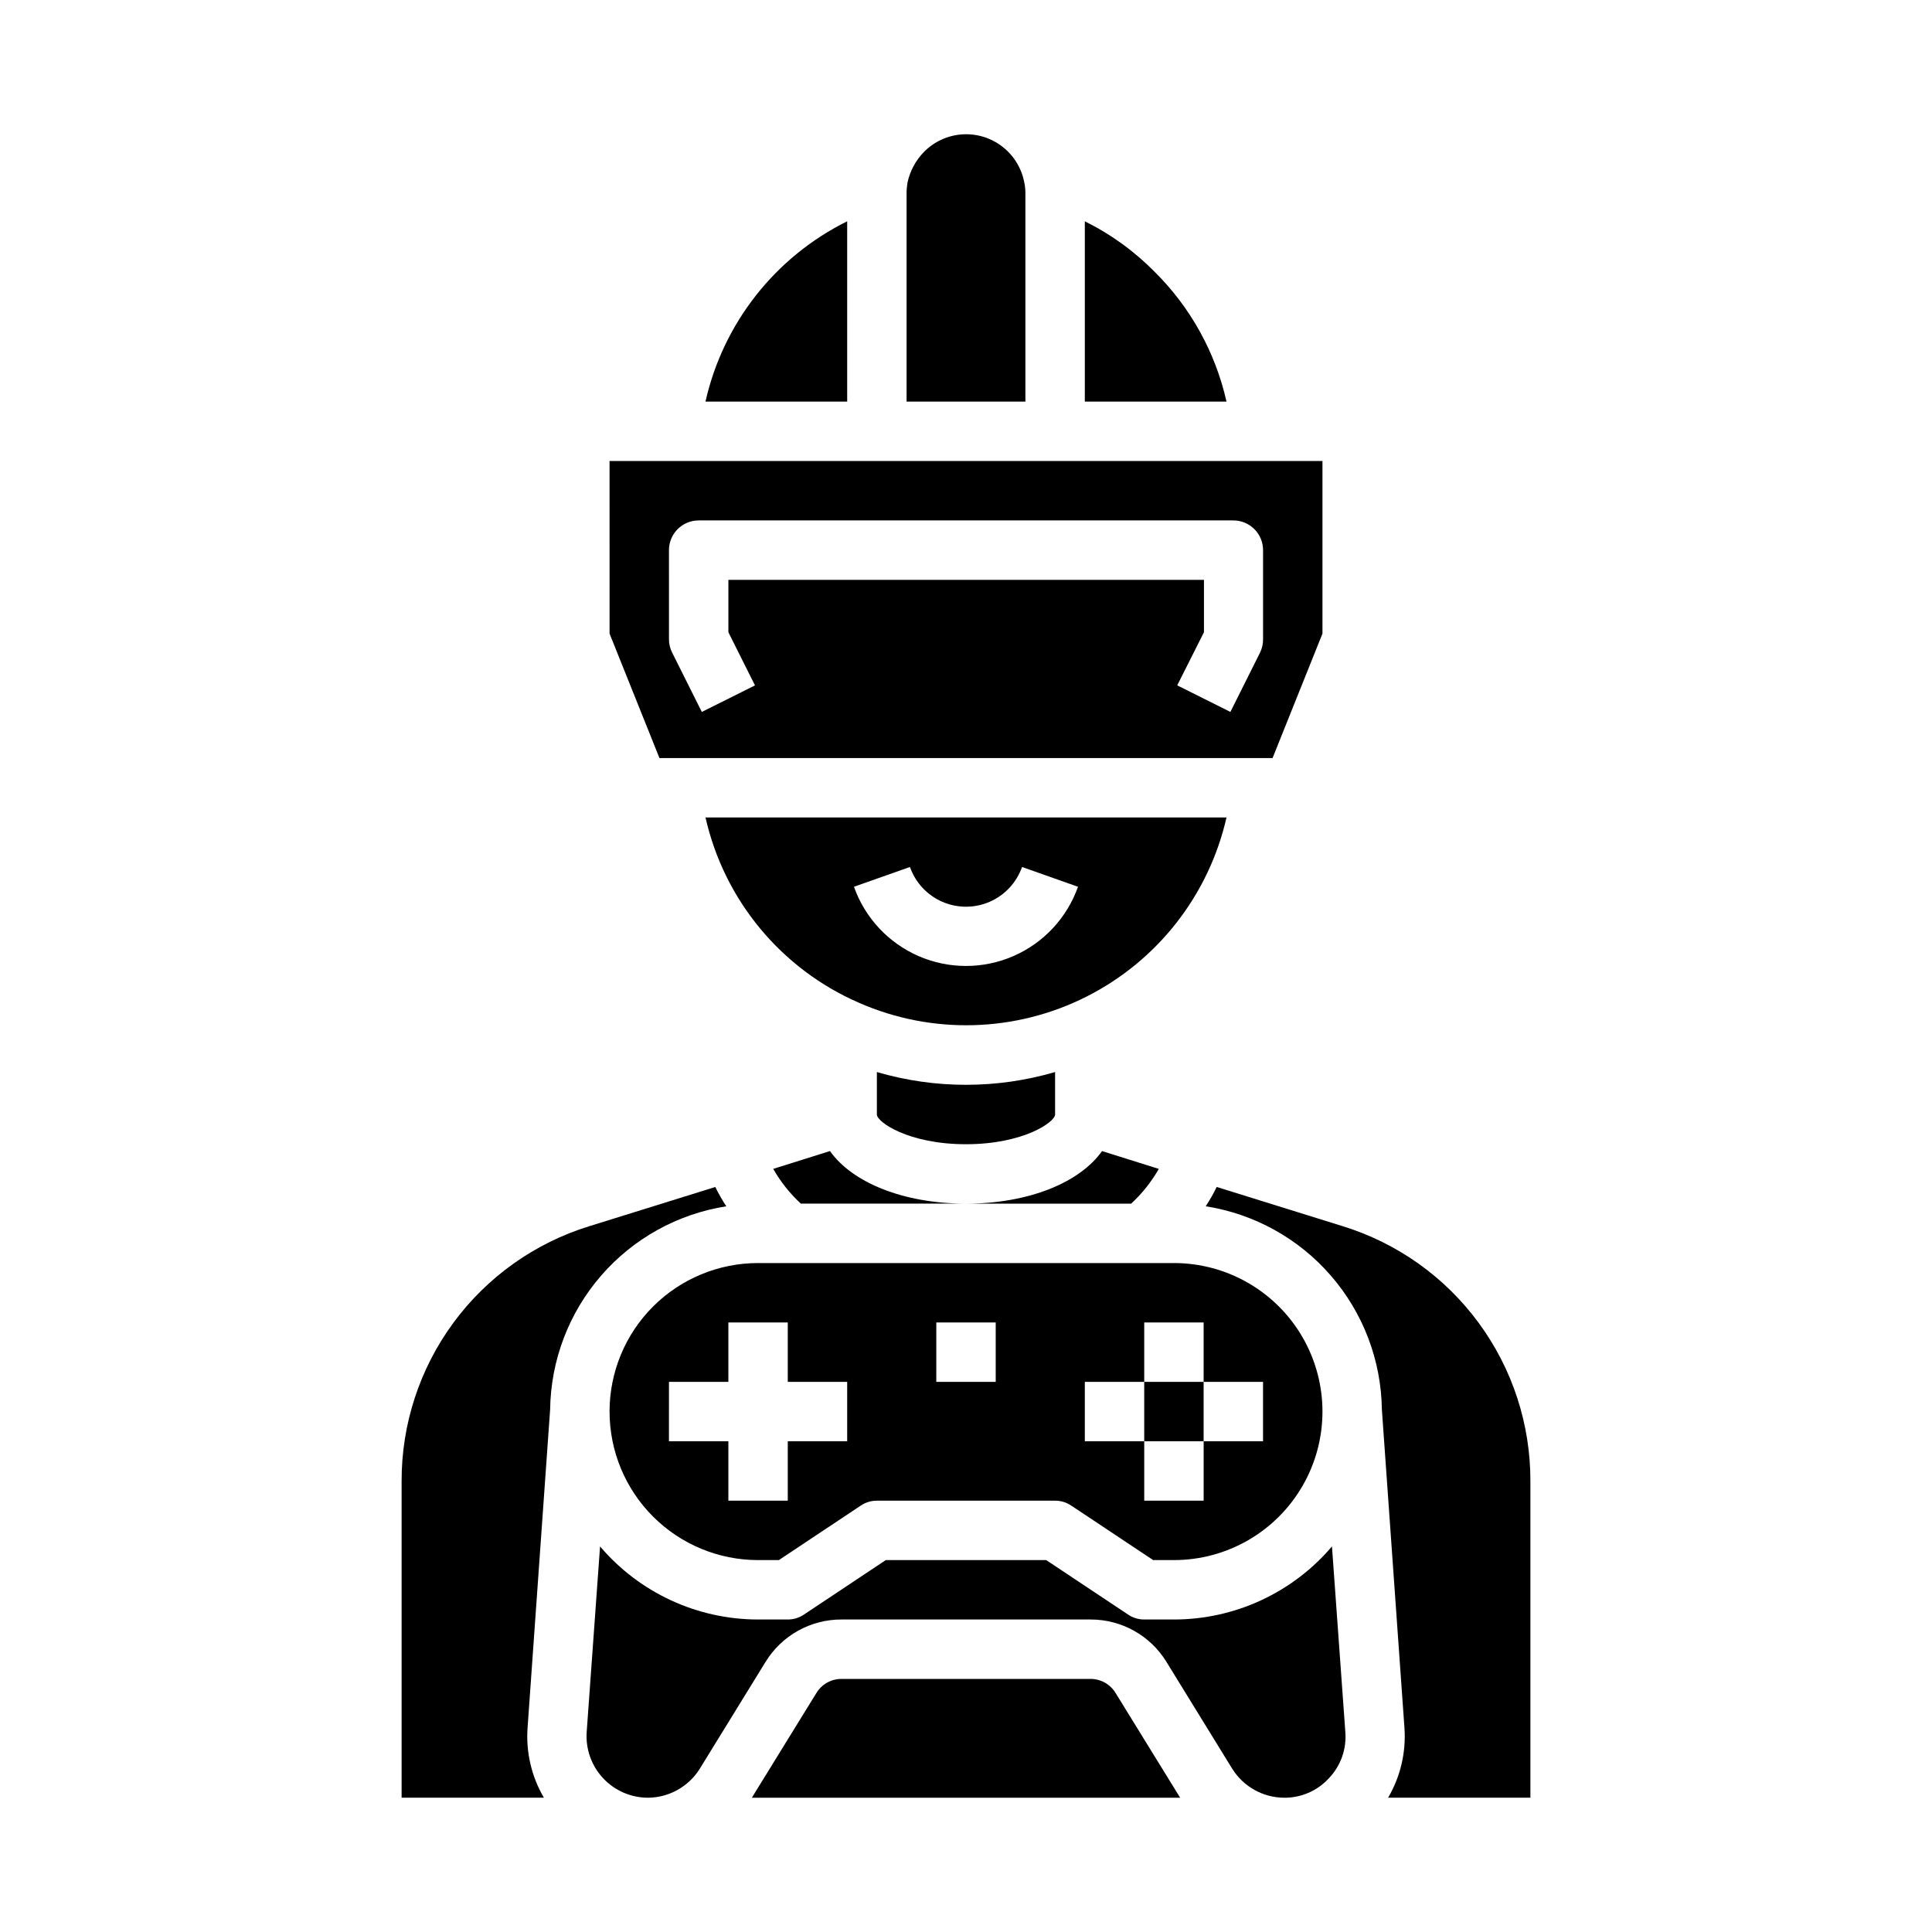 <?xml version="1.0" encoding="UTF-8"?>
<!-- Uploaded to: ICON Repo, www.svgrepo.com, Generator: ICON Repo Mixer Tools -->
<svg fill="#000000" width="800px" height="800px" version="1.1" viewBox="144 144 512 512" xmlns="http://www.w3.org/2000/svg">
 <g>
  <path d="m451.09 453.77-15.035-4.723c-5.906 8.344-19.445 13.934-36.055 13.934h43.77-0.004c2.902-2.676 5.375-5.781 7.324-9.211z"/>
  <path d="m423.61 439.36v-11.258c-15.418 4.512-31.809 4.512-47.23 0v11.258c0 1.969 8.344 7.871 23.617 7.871 15.27 0 23.613-5.902 23.613-7.871z"/>
  <path d="m363.95 449.04-15.035 4.723c1.949 3.43 4.418 6.535 7.32 9.211h43.77c-16.613 0-30.152-5.59-36.055-13.934z"/>
  <path d="m371.66 409.76c19.324 8.465 41.418 7.863 60.254-1.637 18.836-9.504 32.445-26.914 37.121-47.488h-138.07c4.961 21.926 20.078 40.172 40.699 49.125zm13.484-36c1.449 4.129 4.551 7.465 8.562 9.215s8.57 1.75 12.582 0c4.012-1.75 7.113-5.086 8.562-9.215l14.832 5.242c-2.914 8.234-9.117 14.891-17.125 18.375-8.012 3.484-17.109 3.484-25.117 0-8.012-3.484-14.215-10.141-17.129-18.375z"/>
  <path d="m415.74 195.32c0.016-1.031-0.09-2.062-0.316-3.07-0.73-3.746-2.805-7.098-5.832-9.426-3.027-2.324-6.801-3.469-10.613-3.211-3.809 0.258-7.394 1.898-10.082 4.609-2.215 2.254-3.746 5.094-4.406 8.188-0.16 0.961-0.242 1.938-0.238 2.91v55.105h31.488z"/>
  <path d="m549.57 620.41v-83.836c0.047-15.113-4.762-29.844-13.719-42.02-8.957-12.176-21.586-21.148-36.031-25.602l-33.379-10.391c-0.863 1.766-1.836 3.473-2.91 5.117 12.883 2.023 24.633 8.539 33.176 18.395 8.543 9.852 13.324 22.41 13.504 35.449l5.984 84.387c0.457 6.465-1.055 12.914-4.332 18.5z"/>
  <path d="m305.54 311.91 13.223 32.984h162.48l13.223-32.984v-45.734h-188.93zm15.742-22.121c0-4.348 3.523-7.871 7.871-7.871h141.7c2.086 0 4.09 0.828 5.566 2.305 1.477 1.477 2.305 3.481 2.305 5.566v23.617c0.012 1.219-0.258 2.422-0.789 3.519l-7.871 15.742-14.09-7.039 7.086-14.082v-13.883h-126.03v13.887l7.047 14.082-14.09 7.039-7.871-15.742-0.004-0.004c-0.547-1.094-0.828-2.297-0.828-3.519z"/>
  <path d="m330.96 250.43h37.551v-47.781c-19.082 9.449-32.883 27.008-37.551 47.781z"/>
  <path d="m431.49 202.65v47.781h37.551-0.004c-2.926-13.012-9.508-24.922-18.969-34.32-5.398-5.496-11.676-10.047-18.578-13.461z"/>
  <path d="m432.98 588.93h-65.965c-2.742-0.008-5.285 1.426-6.691 3.781l-17.082 27.707h113.51l-17.082-27.711v0.004c-1.406-2.356-3.949-3.789-6.691-3.781z"/>
  <path d="m305.54 518.08c0 10.441 4.144 20.449 11.527 27.832 7.383 7.383 17.395 11.527 27.832 11.527h5.512l21.648-14.406c1.273-0.875 2.781-1.34 4.328-1.336h47.23c1.547-0.004 3.059 0.461 4.332 1.336l21.648 14.406h5.508c14.062 0 27.059-7.5 34.09-19.68 7.027-12.176 7.027-27.18 0-39.359-7.031-12.176-20.027-19.68-34.09-19.68h-110.21c-10.438 0-20.449 4.148-27.832 11.527-7.383 7.383-11.527 17.395-11.527 27.832zm125.95-7.871h15.742v-15.746h15.742v15.742h15.742v15.742l-15.738 0.004v15.742l-15.746 0.004v-15.746h-15.742zm-39.359-15.742h15.742v15.742h-15.746zm-70.848 15.742h15.742v-15.746h15.742v15.742h15.742v15.742l-15.742 0.004v15.742l-15.742 0.004v-15.746h-15.746z"/>
  <path d="m250.43 620.41h37.707c-3.277-5.586-4.785-12.035-4.328-18.5l5.981-84.387c0.176-13.039 4.957-25.598 13.5-35.453 8.543-9.855 20.297-16.367 33.184-18.391-1.078-1.645-2.051-3.352-2.914-5.117l-33.379 10.391c-14.441 4.453-27.074 13.426-36.031 25.602-8.957 12.176-13.766 26.906-13.719 42.02z"/>
  <path d="m447.23 510.21h15.742v15.742h-15.742z"/>
  <path d="m496.2 615.22c3.113-3.266 4.688-7.703 4.328-12.199l-3.543-49.199v-0.004c-10.445 12.285-25.754 19.363-41.879 19.367h-7.871c-1.547 0.004-3.055-0.465-4.328-1.34l-21.648-14.406h-42.512l-21.648 14.406h0.004c-1.277 0.875-2.785 1.344-4.332 1.34h-7.871c-16.125-0.004-31.434-7.082-41.879-19.367l-3.543 49.199v0.004c-0.305 4.492 1.266 8.914 4.34 12.211 3.07 3.297 7.371 5.172 11.875 5.184 5.613-0.031 10.816-2.945 13.777-7.715l17.398-28.262v0.004c4.289-7.016 11.93-11.285 20.152-11.258h65.969-0.004c8.227-0.027 15.867 4.242 20.152 11.258l17.398 28.262v-0.004c2.961 4.769 8.164 7.684 13.777 7.715 4.519 0.043 8.848-1.848 11.887-5.195z"/>
 </g>
</svg>